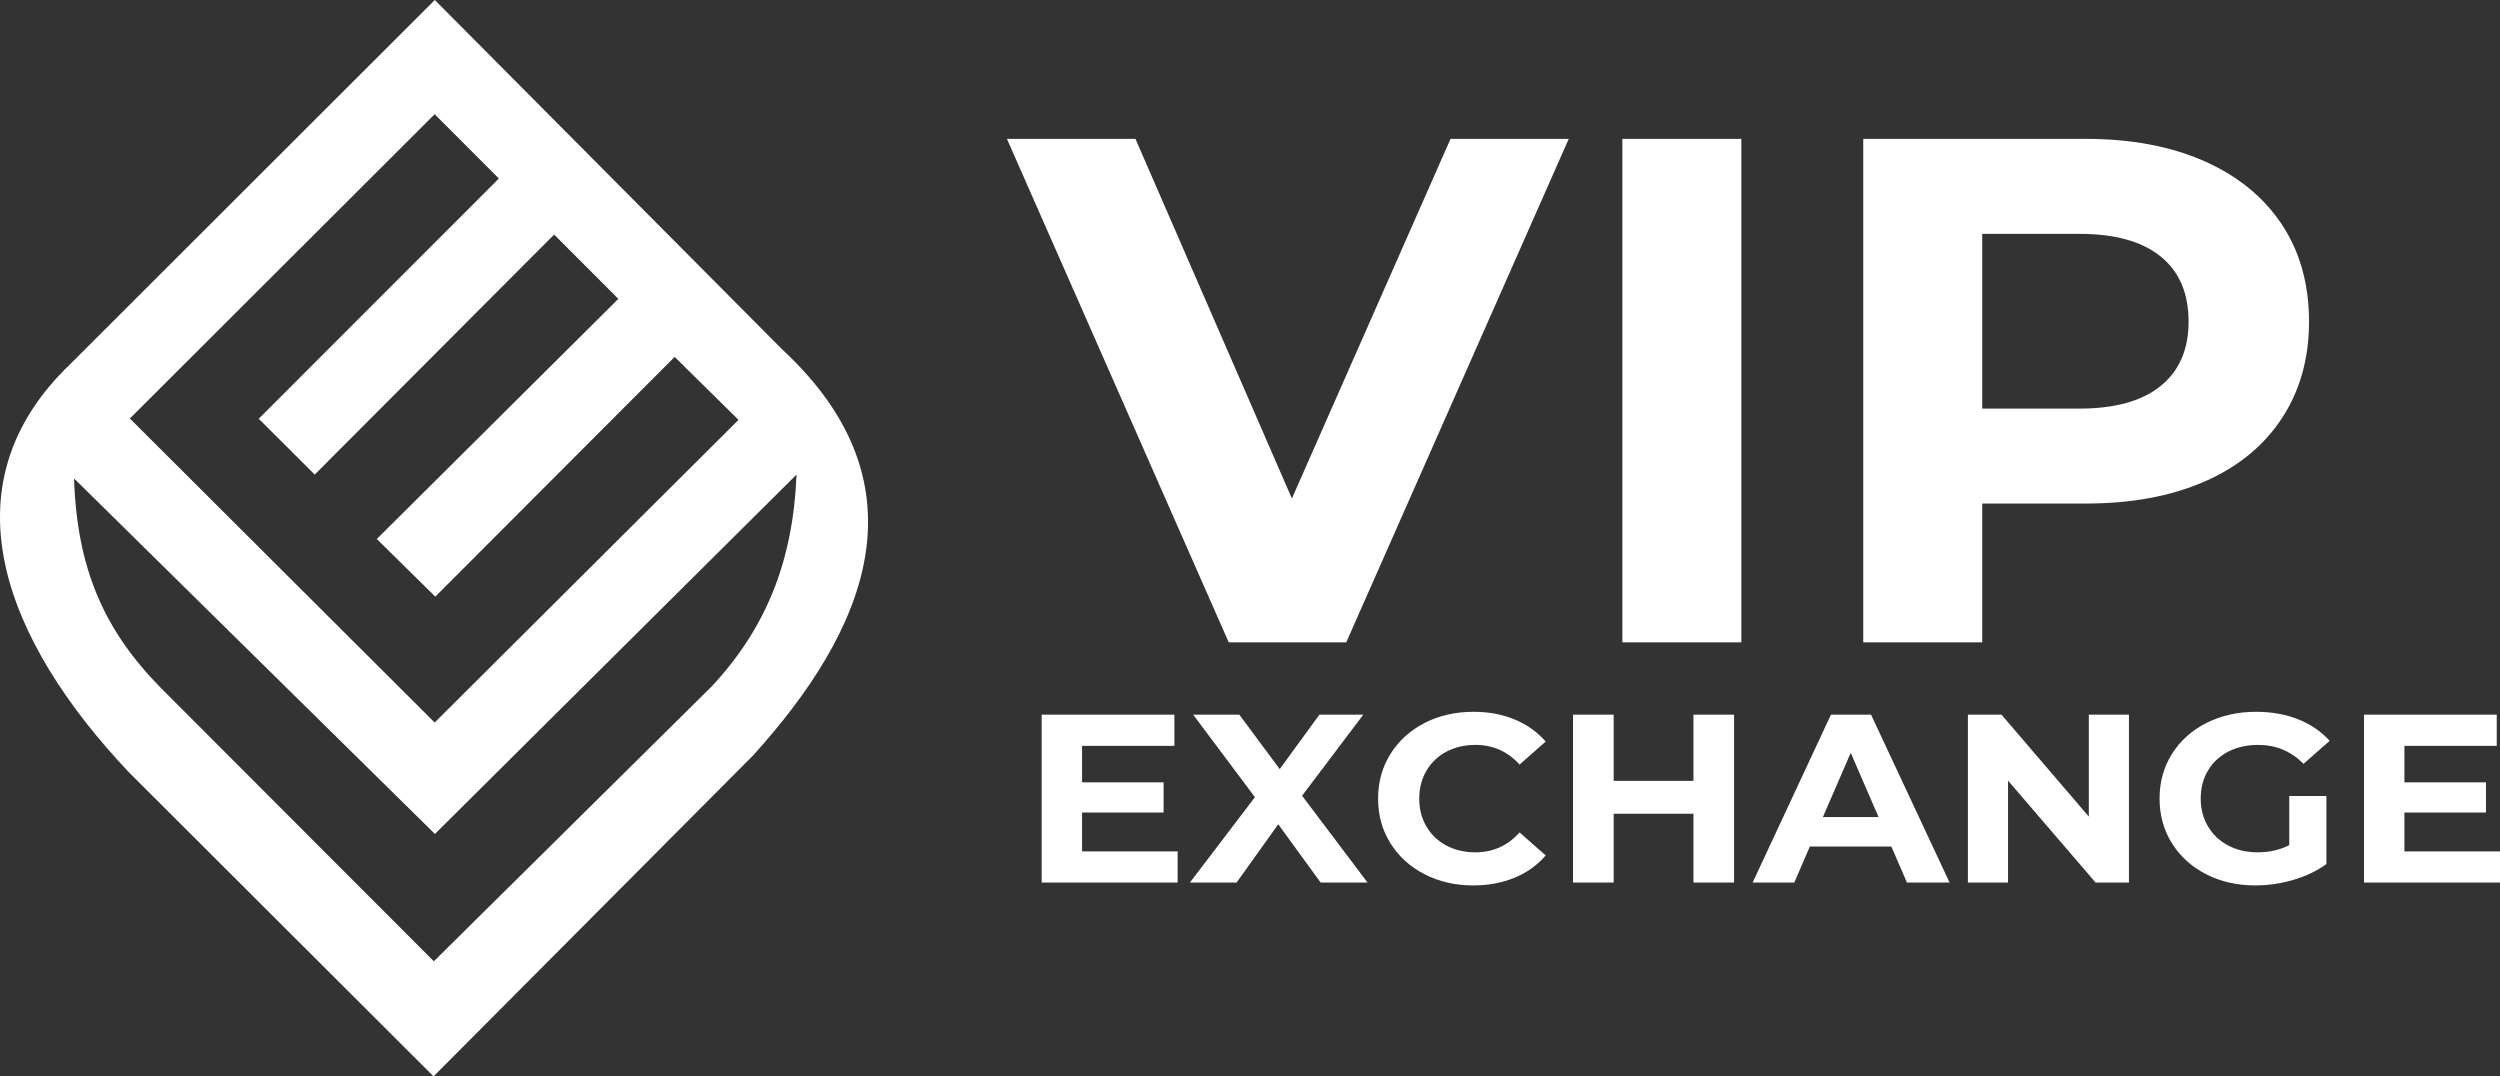 <svg width="144" height="62" viewBox="0 0 144 62" fill="none" xmlns="http://www.w3.org/2000/svg">
<rect x="0" y="0" width="144" height="62" fill="#333333" stroke="none"/>
<path fill-rule="evenodd" clip-rule="evenodd" d="M24.973 62L7.407 44.466C0.269 36.908 -3.299 27.983 4.062 20.957L25.045 0L45.048 20.119C53.579 28.03 49.801 36.414 43.375 43.517L24.973 62ZM25.037 41.618L7.48 24.106L25.037 6.58L28.735 10.283L14.903 24.12L18.128 27.336L31.918 13.512L35.616 17.215L21.703 31.046L25.073 34.366L38.861 20.558L42.538 24.184L25.037 41.618ZM24.989 55.37L9.279 39.638C5.964 36.281 4.432 32.701 4.265 27.559L25.051 48.036C31.995 41.136 38.938 34.236 45.881 27.336C45.677 32.32 44.135 36.16 41.006 39.526L24.989 55.37Z" fill="white"/>
<path d="M90.36 8L77.543 37H70.775L58 8H65.403L74.413 28.714L83.55 8H90.36ZM93.448 8H100.301V37H93.448V8ZM120.14 8C122.763 8 125.04 8.428 126.972 9.284C128.904 10.141 130.391 11.356 131.435 12.93C132.478 14.505 133 16.369 133 18.523C133 20.65 132.478 22.507 131.435 24.095C130.391 25.683 128.904 26.898 126.972 27.741C125.04 28.583 122.763 29.004 120.14 29.004H114.176V37H107.323V8L120.14 8ZM119.76 23.536C121.818 23.536 123.384 23.101 124.455 22.231C125.527 21.361 126.063 20.125 126.063 18.523C126.063 16.893 125.527 15.644 124.455 14.774C123.384 13.904 121.818 13.469 119.76 13.469H114.176V23.536L119.76 23.536Z" fill="white"/>
<path d="M67.832 49.039V50.834H60V41.166H67.644V42.961H62.327V45.061H67.023V46.801H62.327V49.039H67.832ZM76.069 50.834L73.627 47.478L71.228 50.834H68.54L72.283 45.917L68.728 41.166H71.387L73.713 44.301L75.997 41.166H78.525L75 45.834L78.771 50.834L76.069 50.834ZM84.855 51C83.824 51 82.892 50.786 82.059 50.358C81.225 49.93 80.57 49.336 80.093 48.576C79.617 47.816 79.378 46.958 79.378 46C79.378 45.042 79.617 44.184 80.093 43.424C80.57 42.664 81.225 42.07 82.059 41.642C82.892 41.214 83.829 41 84.869 41C85.746 41 86.538 41.147 87.246 41.442C87.954 41.736 88.549 42.16 89.031 42.713L87.528 44.039C86.844 43.283 85.996 42.906 84.985 42.906C84.359 42.906 83.8 43.037 83.308 43.3C82.817 43.562 82.434 43.928 82.16 44.398C81.885 44.867 81.748 45.402 81.748 46C81.748 46.599 81.885 47.133 82.16 47.602C82.434 48.072 82.817 48.438 83.308 48.7C83.8 48.963 84.359 49.094 84.985 49.094C85.996 49.094 86.844 48.712 87.528 47.948L89.031 49.274C88.549 49.835 87.952 50.264 87.239 50.558C86.526 50.853 85.731 51 84.855 51ZM99.883 41.166V50.834H97.542V46.87H92.947V50.834H90.606V41.166H92.947V44.978H97.542V41.166H99.883ZM108.943 48.762H104.247L103.351 50.834H100.952L105.461 41.166H107.773L112.296 50.834H109.839L108.943 48.762ZM108.206 47.063L106.602 43.362L104.998 47.063H108.206ZM122.628 41.166V50.834H120.706L115.663 44.964V50.834H113.351V41.166H115.287L120.316 47.036V41.166H122.628ZM131.862 45.848H134V49.771C133.451 50.167 132.816 50.471 132.093 50.682C131.37 50.894 130.643 51 129.911 51C128.861 51 127.917 50.786 127.079 50.358C126.241 49.93 125.583 49.336 125.106 48.576C124.629 47.816 124.391 46.958 124.391 46C124.391 45.042 124.629 44.184 125.106 43.424C125.583 42.664 126.245 42.07 127.093 41.642C127.941 41.214 128.895 41 129.954 41C130.841 41 131.645 41.143 132.367 41.428C133.09 41.714 133.697 42.128 134.188 42.671L132.685 43.997C131.963 43.27 131.091 42.906 130.07 42.906C129.424 42.906 128.851 43.035 128.35 43.293C127.849 43.551 127.459 43.914 127.18 44.384C126.9 44.854 126.761 45.392 126.761 46C126.761 46.599 126.9 47.133 127.18 47.602C127.459 48.072 127.847 48.438 128.343 48.7C128.839 48.963 129.405 49.094 130.041 49.094C130.715 49.094 131.322 48.956 131.862 48.679V45.848ZM144 49.039V50.834H136.168V41.166H143.812V42.961H138.494V45.061H143.191V46.801H138.494V49.039H144Z" fill="white"/>
</svg>
